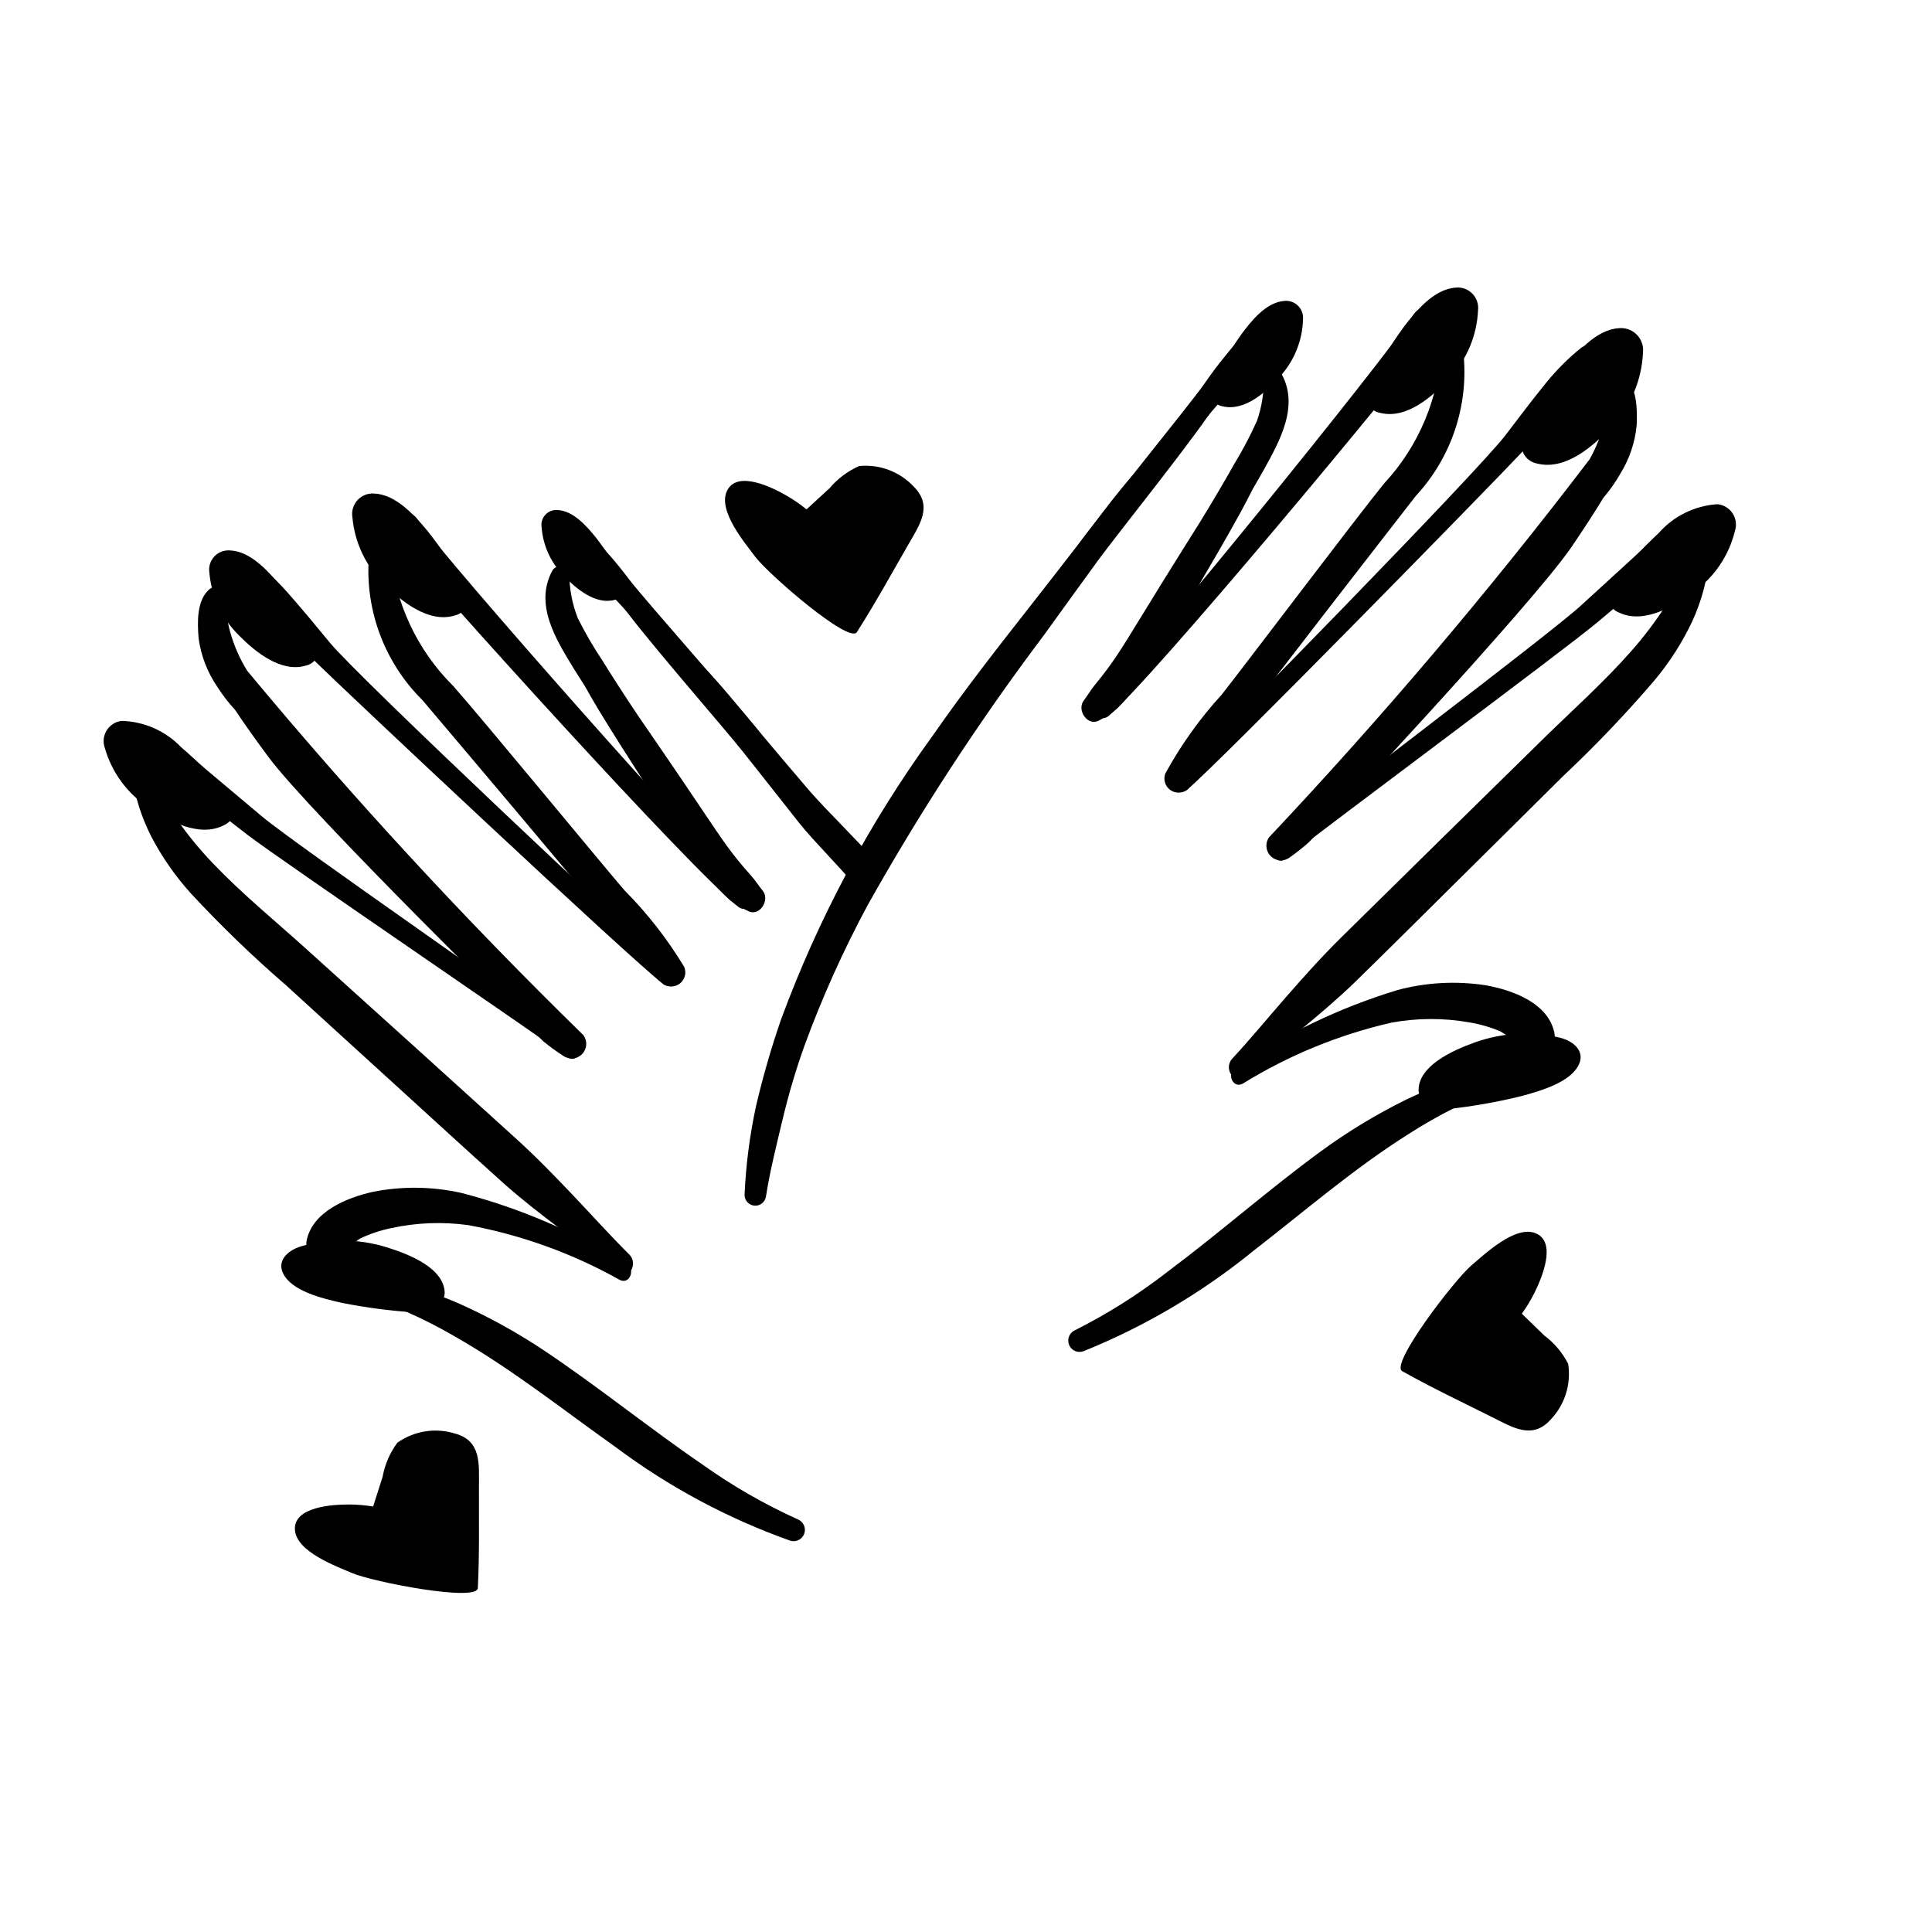 <?xml version="1.0" encoding="UTF-8"?>
<!-- Uploaded to: SVG Repo, www.svgrepo.com, Generator: SVG Repo Mixer Tools -->
<svg fill="#000000" width="800px" height="800px" version="1.1" viewBox="144 144 512 512" xmlns="http://www.w3.org/2000/svg">
 <g>
  <path d="m483.22 242.41c-0.629-0.746-1.637-1.055-2.578-0.785-0.938 0.27-1.633 1.066-1.766 2.035 0.164 4.035-0.438 8.066-1.77 11.883-1.758 3.898-3.75 7.688-5.969 11.344-2.938 5.195-5.977 10.344-9.113 15.449-2.539 4.008-5.031 8.047-7.551 12.062-3.941 6.285-7.766 12.637-11.684 18.934-1.715 2.746-3.465 5.469-5.406 8.062-1.035 1.383-2.106 2.75-3.211 4.082-1.098 1.332-1.93 2.816-2.973 4.188-1.945 2.551 1.129 7.062 4.176 5.199v-0.004c1.598-0.797 3.102-1.777 4.473-2.922 1.336-1.289 2.586-2.66 3.742-4.109 1.988-2.551 3.844-5.203 5.551-7.949 4.094-6.434 8-13.016 11.855-19.594 3.938-6.727 7.871-13.453 11.637-20.277 1.16-2.102 2.258-4.231 3.34-6.379l2.789-4.844c4.398-7.953 9.906-17.566 4.457-26.375z"/>
  <path d="m531.59 235.66c-0.238-1.383-1.441-2.391-2.84-2.387-1.418 0-2.609 1.062-2.773 2.473-0.559 13.52-5.918 26.398-15.125 36.32-7.691 9.461-37.859 49.449-43.098 56.023h0.004c-5.805 6.348-10.824 13.375-14.949 20.922-0.578 1.566-0.051 3.324 1.289 4.312 1.34 0.992 3.176 0.977 4.5-0.035 6.047-5.926 11.359-12.555 15.82-19.746 4.988-6.938 39.965-51.918 44.785-58.117 9.922-10.703 14.473-25.32 12.387-39.766z"/>
  <path d="m577.74 256.64c0.168-4.133 0.164-10.078-3.402-12.914-0.629-0.457-1.434-0.598-2.184-0.383-0.746 0.215-1.355 0.758-1.652 1.477-0.418 1.785-0.582 3.625-0.488 5.457-0.066 1.789-0.324 3.57-0.766 5.305-0.863 3.551-2.207 6.965-3.996 10.152-26.562 34.852-54.922 68.293-84.965 100.19-1.078 1.566-0.863 3.684 0.508 5 1.375 1.312 3.496 1.438 5.016 0.293 1.766-1.25 3.461-2.598 5.078-4.031 1.895-1.824 59.371-63.195 69.621-78.293 2.902-4.273 5.742-8.59 8.422-13v0.004c1.695-1.984 3.199-4.125 4.492-6.398 2.41-3.894 3.887-8.297 4.316-12.859z"/>
  <path d="m588.94 281.85c-2.719 0.266-4.777 3.141-6.746 4.973l-6.305 5.832c-4.32 3.969-8.648 7.926-12.988 11.875-8.555 7.816-72.164 55.777-80.98 63.254-2.324 1.969 0.504 5.691 2.871 3.789 9.109-7.316 73.191-54.895 82.184-62.371 4.387-3.648 8.723-7.359 13.012-11.133l6.75-5.949c2.285-2.031 4.856-3.566 5.594-6.766v-0.008c0.137-0.945-0.172-1.898-0.836-2.582-0.664-0.684-1.605-1.023-2.555-0.914z"/>
  <path d="m596.64 291.29c0.09-0.641-0.082-1.293-0.477-1.805-0.395-0.516-0.98-0.852-1.621-0.93-0.645-0.078-1.293 0.102-1.801 0.504-0.508 0.402-0.832 0.992-0.902 1.637-0.355 1.27-0.836 2.5-1.426 3.68-0.441 1.223-0.957 2.418-1.48 3.606-1 2.273-2.18 4.461-3.527 6.551-2.715 4.207-5.742 8.207-9.059 11.961-7.262 8.262-15.516 15.605-23.328 23.262-17.906 17.551-35.789 35.129-53.645 52.738-5.144 5.066-9.875 10.371-14.645 15.828-4.727 5.41-9.297 10.957-14.164 16.223-2.488 2.695 0.668 7.246 3.539 4.672 9.551-8.578 19.914-16.129 29.141-25.113 9.242-9 18.363-18.148 27.547-27.219 9.18-9.07 18.344-18.176 27.508-27.273 8.559-8.039 16.668-16.547 24.293-25.48 3.926-4.715 7.238-9.91 9.863-15.457 1.18-2.582 2.156-5.254 2.914-7.992 0.395-1.438 0.707-2.894 0.961-4.367 0.285-1.699 0.051-3.312 0.309-5.023z"/>
  <path d="m555.91 417.64c-1.68-7.902-11.16-11.285-18.262-12.543h-0.004c-7.789-1.191-15.742-0.75-23.355 1.293-15.227 4.637-29.664 11.555-42.82 20.516-2.519 1.504-0.766 5.738 1.895 4.258 12.168-7.519 25.496-12.98 39.441-16.164 6.781-1.238 13.73-1.262 20.52-0.07 2.848 0.469 5.633 1.27 8.289 2.391 2.387 1.43 4.648 3.051 6.766 4.856 3.211 2.098 8.441-0.25 7.531-4.535z"/>
  <path d="m544.25 428.85c-0.535-1.246-1.953-1.852-3.223-1.379-4.316 1.09-8.641 1.746-12.863 3.246v-0.004c-3.926 1.336-7.769 2.902-11.512 4.691-7.879 3.887-15.402 8.441-22.496 13.621-13.992 10.23-26.992 21.738-40.879 32.102h0.004c-7.621 5.914-15.797 11.07-24.41 15.406-1.473 0.66-2.164 2.363-1.562 3.859 0.602 1.496 2.273 2.25 3.793 1.707 16.301-6.574 31.52-15.57 45.141-26.676 13.574-10.512 26.629-21.832 41.195-30.992 3.91-2.512 7.957-4.809 12.121-6.879 4.246-2.262 8.707-4.098 13.316-5.481 1.262-0.516 1.875-1.953 1.375-3.223z"/>
  <path d="m563.06 236.14c-3.356 2.711-6.426 5.758-9.16 9.098-3.727 4.59-7.316 9.309-10.883 14.027-7.152 9.473-78.715 82.633-87.473 90.645l0.004 0.004c-0.887 0.852-0.934 2.254-0.109 3.168 0.824 0.91 2.223 1.004 3.16 0.207 9.047-7.656 80.574-80.75 88.66-89.383 4.043-4.312 7.969-8.738 11.875-13.172h0.004c3.102-2.914 5.969-6.066 8.578-9.426 1.559-2.777-1.414-7.387-4.656-5.168z"/>
  <path d="m518.59 227.39c-8.168 12.562-72.977 92.242-83.668 102.75-2.07 2.035 0.582 5.543 2.891 3.586 11.816-9.984 77.762-89.332 86.871-101.84 2.887-3.965-3.445-8.574-6.094-4.496z"/>
  <path d="m475.8 232.42c-3.082 0.492-5.219 3.648-7.109 5.922-2.016 2.418-3.848 4.938-5.644 7.523-3.688 5.297-29.379 36.836-33.043 42.148v0.004c-0.668 0.984-0.441 2.324 0.52 3.035 0.961 0.707 2.309 0.531 3.055-0.398 4.113-4.805 30.035-36.02 34.242-40.742 2.004-2.254 3.961-4.543 5.953-6.809 1.992-2.262 4.844-4.289 5.465-7.348 0.102-0.934-0.23-1.859-0.902-2.508-0.672-0.652-1.609-0.957-2.535-0.828z"/>
  <path d="m444.86 269.2c-4.949 5.484-9.324 11.562-13.832 17.406-4.445 5.758-8.906 11.5-13.391 17.23-9.059 11.539-18.117 23.098-26.48 35.152h-0.004c-16.793 23.117-30.316 48.438-40.191 75.25-2.57 7.441-4.758 15.012-6.559 22.676-1.688 7.738-2.715 15.605-3.074 23.516-0.125 1.531 0.977 2.887 2.5 3.07 1.523 0.18 2.918-0.875 3.156-2.391 1.059-6.828 2.773-13.523 4.359-20.242h0.004c1.562-6.621 3.492-13.148 5.777-19.555 4.703-12.875 10.328-25.398 16.828-37.465 13.961-24.891 29.578-48.809 46.754-71.602 4.715-6.582 9.496-13.113 14.242-19.672 4.801-6.637 27.625-34.965 31.641-42.117h-0.004c-7.731 5.656-14.996 11.926-21.727 18.742z"/>
  <path d="m290.49 295.02c0.594-0.773 1.59-1.125 2.539-0.895 0.953 0.23 1.676 0.996 1.852 1.957 0.008 4.043 0.773 8.043 2.266 11.801 1.918 3.82 4.066 7.523 6.438 11.082 3.152 5.066 6.402 10.086 9.75 15.055 2.703 3.898 5.363 7.828 8.047 11.738 4.199 6.113 8.289 12.301 12.465 18.43 1.82 2.676 3.691 5.316 5.738 7.828 1.094 1.34 2.215 2.66 3.379 3.945 1.16 1.285 2.047 2.731 3.148 4.059 2.051 2.465-0.832 7.102-3.953 5.367v-0.004c-1.629-0.734-3.172-1.652-4.59-2.738-1.387-1.23-2.695-2.551-3.914-3.949-2.094-2.465-4.055-5.039-5.875-7.711-4.363-6.254-8.539-12.664-12.66-19.078-4.215-6.555-8.426-13.113-12.473-19.773-1.246-2.051-2.434-4.137-3.606-6.234l-2.992-4.723c-4.731-7.754-10.633-17.129-5.559-26.156z"/>
  <path d="m241.87 290.29c0.184-1.391 1.34-2.449 2.746-2.504 1.414-0.059 2.648 0.953 2.871 2.356 1.121 13.484 7.016 26.129 16.625 35.656 8.082 9.133 39.902 47.824 45.402 54.172 6.066 6.102 11.375 12.91 15.812 20.277 0.641 1.539 0.191 3.316-1.109 4.363-1.297 1.047-3.133 1.109-4.5 0.152-6.285-5.664-11.867-12.066-16.625-19.066-5.273-6.723-42.102-50.199-47.176-56.191-10.363-10.281-15.527-24.691-14.047-39.215z"/>
  <path d="m196.64 313.19c-0.34-4.117-0.59-10.062 2.856-13.043 0.613-0.484 1.41-0.66 2.168-0.477 0.758 0.184 1.391 0.699 1.715 1.41 0.492 1.766 0.734 3.594 0.715 5.426 0.141 1.789 0.473 3.555 0.988 5.273 1.012 3.508 2.496 6.863 4.418 9.973 27.996 33.711 57.73 65.938 89.082 96.551 1.145 1.516 1.02 3.644-0.297 5.016-1.32 1.371-3.438 1.586-5 0.504-1.816-1.176-3.566-2.449-5.242-3.816-1.973-1.746-61.969-60.66-72.832-75.309-3.082-4.144-6.102-8.34-8.961-12.633-1.777-1.914-3.371-3.988-4.758-6.203-2.57-3.793-4.234-8.129-4.852-12.672z"/>
  <path d="m186.51 338.84c2.731 0.148 4.906 2.938 6.953 4.684l6.543 5.562c4.484 3.785 8.973 7.559 13.473 11.32 8.875 7.453 74.434 52.707 83.559 59.812 2.402 1.871-0.266 5.707-2.711 3.906-9.414-6.926-75.43-51.781-84.727-58.879-4.535-3.461-9.023-6.988-13.469-10.578l-6.992-5.664c-2.367-1.934-5-3.363-5.871-6.531-0.176-0.934 0.094-1.902 0.727-2.613 0.633-0.711 1.562-1.09 2.516-1.02z"/>
  <path d="m179.22 348.59c-0.117-0.637 0.023-1.297 0.398-1.828 0.371-0.531 0.941-0.891 1.582-0.996s1.297 0.047 1.82 0.43c0.523 0.383 0.871 0.957 0.969 1.598 0.41 1.254 0.938 2.465 1.582 3.617 0.492 1.203 1.059 2.379 1.629 3.543 1.094 2.227 2.367 4.367 3.801 6.394 2.887 4.094 6.082 7.961 9.551 11.574 7.602 7.953 16.152 14.941 24.285 22.27 18.625 16.785 37.227 33.602 55.805 50.449 5.352 4.848 10.305 9.949 15.293 15.203 4.949 5.207 9.746 10.562 14.832 15.617 2.598 2.586-0.363 7.269-3.34 4.812-9.902-8.172-20.574-15.281-30.168-23.871-9.613-8.605-19.109-17.363-28.66-26.043-9.551-8.68-19.09-17.391-28.621-26.098h-0.004c-8.887-7.676-17.348-15.836-25.336-24.441-4.121-4.547-7.648-9.598-10.5-15.031-1.289-2.531-2.375-5.156-3.246-7.859-0.453-1.422-0.832-2.859-1.145-4.32-0.367-1.699-0.199-3.32-0.527-5.019z"/>
  <path d="m225.19 473.13c1.348-7.965 10.68-11.746 17.723-13.301h-0.004c7.734-1.516 15.699-1.406 23.391 0.316 15.406 3.996 30.121 10.305 43.641 18.707 2.574 1.398 1.008 5.699-1.715 4.332h0.004c-12.477-7.004-26.02-11.902-40.09-14.504-6.824-0.949-13.77-0.684-20.504 0.793-2.824 0.582-5.57 1.5-8.18 2.734-2.324 1.527-4.516 3.242-6.555 5.133-1.512 1.148-3.555 1.301-5.219 0.395-1.668-0.91-2.644-2.715-2.492-4.606z"/>
  <path d="m237.3 483.84c0.484-1.266 1.879-1.934 3.168-1.512 4.359 0.906 8.707 1.383 12.988 2.703 3.977 1.172 7.883 2.574 11.699 4.207 8.031 3.551 15.738 7.789 23.043 12.664 14.41 9.637 27.875 20.59 42.184 30.363v0.004c7.859 5.586 16.242 10.398 25.031 14.371 1.5 0.594 2.262 2.269 1.727 3.789-0.539 1.52-2.184 2.344-3.723 1.867-16.562-5.891-32.145-14.238-46.219-24.766-14-9.934-27.52-20.699-42.453-29.238l-0.004-0.004c-4.012-2.348-8.152-4.473-12.398-6.367-4.336-2.082-8.867-3.731-13.527-4.918-1.285-0.461-1.961-1.871-1.516-3.164z"/>
  <path d="m210.46 292.08c3.465 2.566 6.66 5.484 9.531 8.707 3.922 4.43 7.703 8.996 11.457 13.562 7.539 9.16 82.102 79.266 91.191 86.906h-0.004c0.922 0.816 1.027 2.215 0.242 3.16-0.785 0.941-2.18 1.094-3.152 0.34-9.359-7.266-83.883-77.309-92.32-85.59-4.223-4.144-8.328-8.398-12.418-12.668-3.223-2.781-6.219-5.809-8.969-9.055-1.668-2.711 1.109-7.441 4.441-5.363z"/>
  <path d="m254.52 281.48c8.688 12.211 76.773 89.105 87.895 99.156 2.152 1.945-0.348 5.559-2.738 3.703-12.23-9.473-81.434-85.996-91.059-98.105-3.051-3.844 3.086-8.711 5.902-4.754z"/>
  <path d="m297.48 284.73c3.102 0.363 5.367 3.426 7.356 5.617 2.117 2.332 4.051 4.777 5.953 7.281 3.906 5.141 30.895 35.57 34.777 40.73h0.004c0.711 0.961 0.539 2.309-0.391 3.059-0.93 0.75-2.285 0.629-3.07-0.273-4.309-4.629-31.516-34.734-35.914-39.273-2.098-2.168-4.148-4.375-6.238-6.551-2.086-2.176-5.016-4.086-5.766-7.109h-0.004c-0.141-0.926 0.152-1.863 0.797-2.547 0.641-0.68 1.566-1.023 2.496-0.934z"/>
  <path d="m355.86 362.18c3.391 4.332 13.16 14.191 16.543 18.551 1.363-2.672 2.82-5.32 3.996-8.094-3.789-4.512-13.988-14.512-17.816-18.984-4.727-5.527-9.43-11.078-14.102-16.652-4.75-5.652-9.375-11.539-14.551-16.812-7.012-6.531-14.535-12.492-22.496-17.824 4.305 6.981 28.297 34.324 33.371 40.754 5.016 6.359 10.066 12.688 15.055 19.062z"/>
  <path d="m557.37 418.99c4.016 1.02 6.457 3.719 5.168 6.84-1.98 4.797-9.691 7.117-15.348 8.652h-0.004c-6.336 1.559-12.762 2.695-19.246 3.402l-1.109 0.027c-1.562 0.367-3.211 0.051-4.523-0.867-1.316-0.922-2.18-2.359-2.371-3.953-0.152-6.469 8.566-10.586 15.039-12.887 7.191-2.547 14.965-2.969 22.395-1.215z"/>
  <path d="m579.41 237.42c0.191-1.762-0.426-3.516-1.68-4.766-1.25-1.254-3.004-1.867-4.766-1.676-6.234 0.461-11.32 6.68-14.852 11.293v-0.004c-3.715 5.121-7.019 10.531-9.883 16.172l-0.371 0.98h-0.004c-0.809 1.426-0.871 3.16-0.164 4.641 0.707 1.484 2.094 2.523 3.711 2.793 7.543 1.887 15.043-4.746 19.723-9.867v-0.004c5.023-5.312 7.965-12.258 8.285-19.562z"/>
  <path d="m603.8 284.62c0.488-1.566 0.238-3.269-0.676-4.629s-2.398-2.231-4.031-2.367c-5.969 0.387-11.543 3.125-15.496 7.617-4.285 3.988-8.246 8.312-11.852 12.93l-0.512 0.824c-0.992 1.152-1.355 2.715-0.977 4.188 0.379 1.469 1.453 2.664 2.879 3.191 6.516 3.055 14.508-1.637 19.668-5.461l-0.004 0.004c5.508-3.934 9.414-9.719 11-16.297z"/>
  <path d="m287.52 283.62c-0.164-1.184 0.223-2.375 1.043-3.242 0.824-0.867 1.996-1.316 3.188-1.215 4.211 0.203 7.754 4.301 10.219 7.344 2.598 3.383 4.922 6.969 6.957 10.723l0.27 0.652v0.004c0.57 0.945 0.645 2.113 0.195 3.125-0.449 1.012-1.367 1.738-2.453 1.949-5.051 1.41-10.23-2.922-13.477-6.297-3.484-3.492-5.594-8.121-5.941-13.043z"/>
  <path d="m223.82 474.28c-3.965 1.203-6.277 4.012-4.848 7.07 2.199 4.699 10.008 6.668 15.73 7.941 6.394 1.266 12.871 2.109 19.379 2.519l1.109-0.023h-0.004c1.582 0.297 3.211-0.094 4.484-1.074 1.273-0.98 2.07-2.457 2.188-4.062-0.145-6.469-9.047-10.184-15.613-12.184-7.305-2.211-15.086-2.277-22.426-0.188z"/>
  <path d="m199.48 295.73c-0.23-1.531 0.242-3.086 1.293-4.227 1.051-1.141 2.559-1.742 4.106-1.637 5.461 0.176 10.129 5.422 13.379 9.316 3.434 4.336 6.516 8.938 9.223 13.758l0.363 0.84v0.004c0.758 1.215 0.879 2.727 0.316 4.043-0.562 1.32-1.734 2.281-3.141 2.574-6.516 1.922-13.309-3.594-17.582-7.898h0.004c-4.586-4.453-7.41-10.406-7.961-16.773z"/>
  <path d="m237.38 281c-0.242-1.621 0.258-3.266 1.367-4.473 1.113-1.207 2.707-1.844 4.344-1.734 5.781 0.184 10.727 5.742 14.172 9.867 3.633 4.594 6.898 9.465 9.766 14.578l0.383 0.891c0.805 1.285 0.93 2.887 0.332 4.285-0.598 1.395-1.84 2.414-3.324 2.723-6.898 2.039-14.094-3.805-18.617-8.363h-0.004c-4.852-4.719-7.84-11.031-8.418-17.773z"/>
  <path d="m171.78 342.23c-0.555-1.543-0.375-3.254 0.48-4.652 0.859-1.395 2.305-2.328 3.93-2.535 5.981 0.141 11.664 2.641 15.801 6.965 4.449 3.809 8.59 7.961 12.383 12.426l0.547 0.805c1.039 1.109 1.469 2.656 1.152 4.144-0.32 1.484-1.344 2.723-2.746 3.312-6.379 3.324-14.562-1.027-19.879-4.637h0.004c-5.668-3.699-9.812-9.32-11.672-15.828z"/>
  <path d="m489.31 228.65c0.129-1.359-0.367-2.703-1.352-3.656-0.98-0.953-2.34-1.406-3.695-1.238-4.805 0.43-8.656 5.285-11.328 8.883-2.809 3.996-5.297 8.207-7.441 12.594l-0.277 0.762c-0.609 1.109-0.637 2.449-0.074 3.582 0.562 1.137 1.645 1.922 2.894 2.109 5.844 1.371 11.555-3.836 15.105-7.844v0.004c3.816-4.16 6.008-9.551 6.168-15.195z"/>
  <path d="m535.7 226.18c0.176-1.629-0.395-3.25-1.555-4.406-1.156-1.16-2.777-1.73-4.406-1.551-5.769 0.426-10.48 6.184-13.746 10.449-3.438 4.738-6.5 9.746-9.148 14.969l-0.34 0.906c-0.75 1.32-0.809 2.926-0.152 4.293 0.652 1.371 1.938 2.336 3.434 2.582 6.981 1.746 13.922-4.391 18.254-9.133 4.648-4.918 7.371-11.348 7.66-18.109z"/>
  <path d="m554.91 520.23c3.781-3.934 5.508-9.41 4.672-14.801-1.512-2.961-3.684-5.535-6.348-7.523l-5.938-5.758c1.27-1.754 2.391-3.613 3.356-5.551 1.801-3.629 6.129-13.473 0.242-15.801-5.375-2.125-13.457 5.594-16.93 8.527-4.5 3.809-21.656 26.207-18.379 28.043 7.773 4.363 15.84 8.191 23.816 12.176 5.484 2.734 10.66 6.066 15.508 0.688z"/>
  <path d="m386.22 273.03c-3.707-4.004-9.074-6.051-14.504-5.531-3.047 1.332-5.742 3.352-7.879 5.894l-6.098 5.594c-1.68-1.371-3.469-2.602-5.348-3.676-3.519-2.016-13.09-6.906-15.762-1.164-2.438 5.238 4.797 13.762 7.519 17.395 3.539 4.715 24.887 23.152 26.922 19.988 4.809-7.504 9.105-15.336 13.551-23.062 3.051-5.312 6.684-10.289 1.598-15.438z"/>
  <path d="m264.64 523.92c-5.207-1.633-10.879-0.742-15.332 2.41-1.98 2.672-3.32 5.762-3.91 9.031l-2.512 7.879v0.004c-2.137-0.355-4.301-0.535-6.465-0.535-4.055 0-14.793 0.512-14.254 6.824 0.492 5.758 11 9.559 15.172 11.355 5.414 2.332 33.105 7.715 33.293 3.965 0.441-8.906 0.277-17.836 0.297-26.746 0.008-6.125 0.684-12.246-6.289-14.188z"/>
 </g>
</svg>